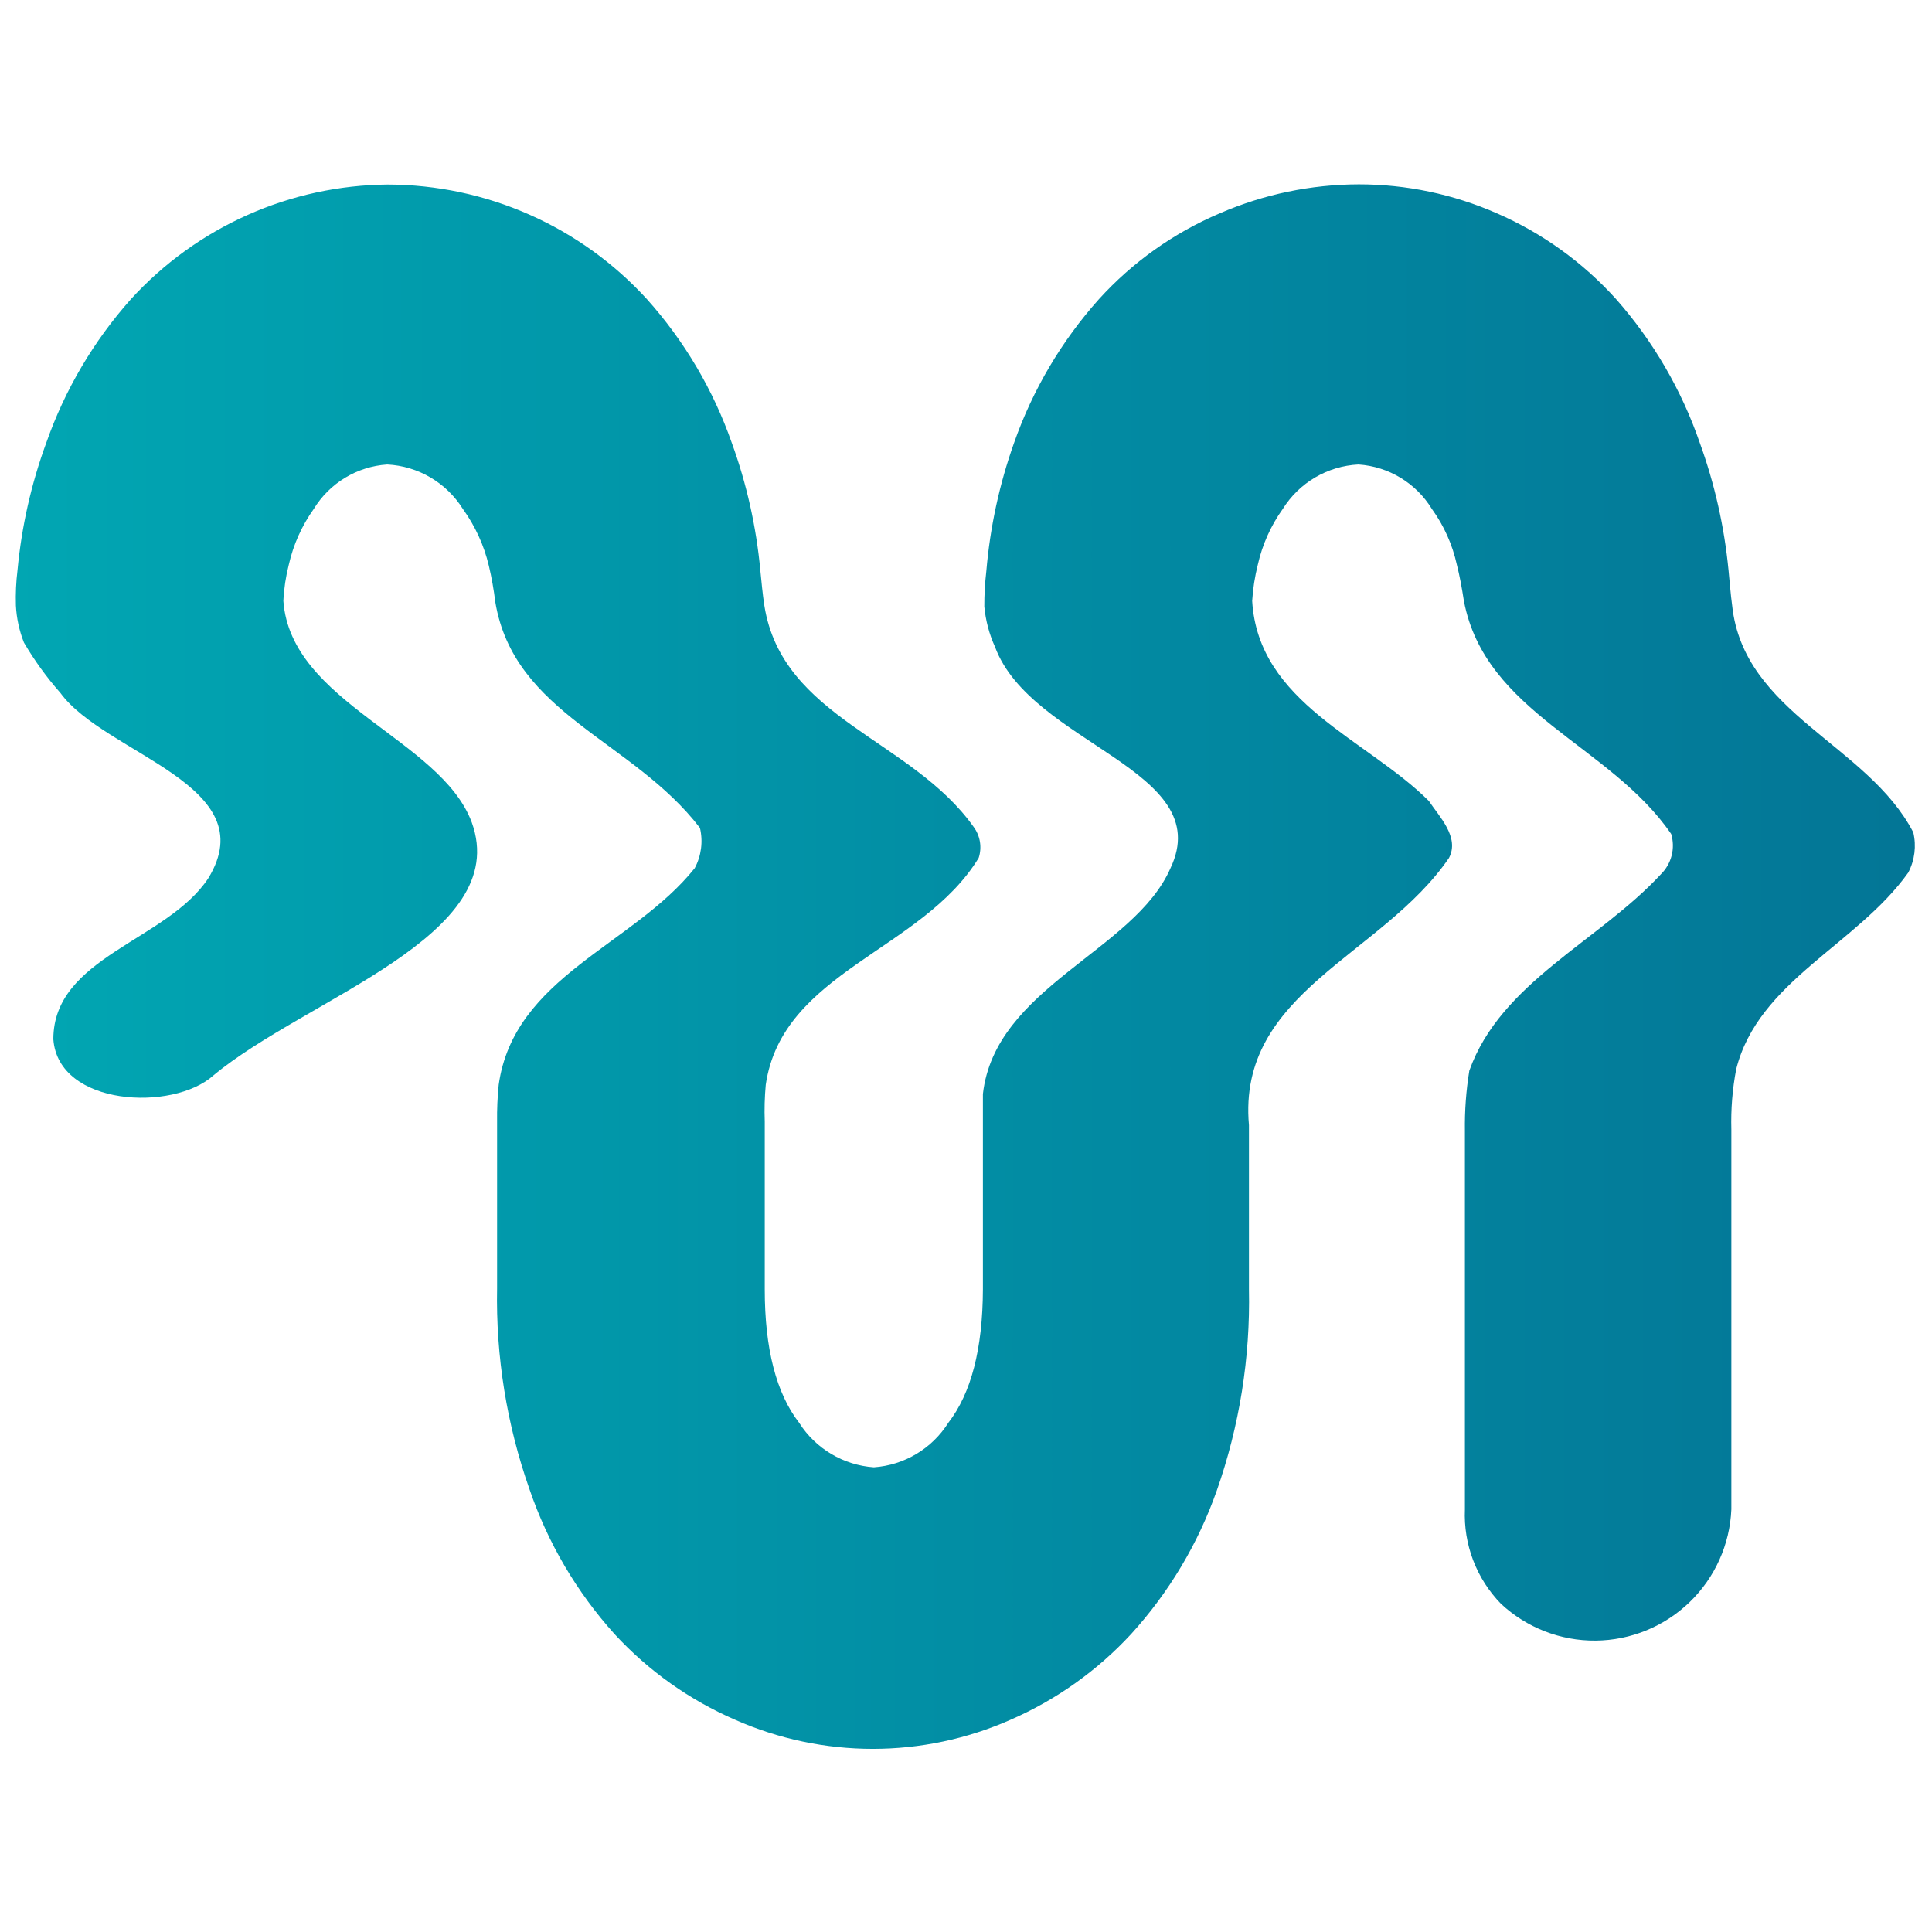 <svg id="Layer_1" data-name="Layer 1" xmlns="http://www.w3.org/2000/svg" xmlns:xlink="http://www.w3.org/1999/xlink" viewBox="0 0 96 96"><defs><style>.cls-1{fill:none;}.cls-2{clip-path:url(#clip-path);}.cls-3{fill:url(#linear-gradient);}</style><clipPath id="clip-path"><path class="cls-1" d="M1.19,31.93a5.83,5.83,0,0,1-.4-1.84,11.47,11.47,0,0,1,.08-1.76A25.19,25.19,0,0,1,2.3,22a21.36,21.36,0,0,1,4.2-7.13,17.47,17.47,0,0,1,12.77-5.7,17.49,17.49,0,0,1,12.88,5.7A21.21,21.21,0,0,1,36.36,22a25.44,25.44,0,0,1,1.42,6.34c.06.58.11,1.17.2,1.75.89,5.61,7.31,6.64,10.4,11a1.7,1.7,0,0,1,.25,1.54c-2.82,4.62-9.76,5.65-10.58,11.27A14.17,14.17,0,0,0,38,55.73v8.34c0,2.94.57,5.16,1.71,6.63a4.8,4.8,0,0,0,3.71,2.21,4.77,4.77,0,0,0,3.7-2.21c1.14-1.47,1.71-3.69,1.72-6.63V54.36c.6-5.31,7.53-7.11,9.32-11.22,2.32-4.88-6.93-6.16-8.72-11a6.26,6.26,0,0,1-.53-2,14.72,14.72,0,0,1,.1-1.76A25.44,25.44,0,0,1,50.39,22a21.28,21.28,0,0,1,4.22-7.14,17.16,17.16,0,0,1,6-4.26,17.46,17.46,0,0,1,6.91-1.44,17.05,17.05,0,0,1,6.86,1.44,17.24,17.24,0,0,1,5.92,4.26A21.26,21.26,0,0,1,84.46,22a25.91,25.91,0,0,1,1.43,6.34c.06.58.1,1.17.18,1.75.57,5.36,6.73,6.9,9,11.27a2.88,2.88,0,0,1-.25,2c-2.57,3.6-7.45,5.39-8.55,9.77a14,14,0,0,0-.24,3V75a6.81,6.81,0,0,1-11.45,4.69A6.33,6.33,0,0,1,72.79,75V56.2a17.21,17.21,0,0,1,.22-3c1.56-4.38,6.44-6.43,9.52-9.76a2,2,0,0,0,.51-2C80,37,73.8,35.44,72.74,29.86c-.1-.65-.21-1.25-.35-1.8a7.45,7.45,0,0,0-1.24-2.77,4.64,4.64,0,0,0-3.65-2.21,4.71,4.71,0,0,0-3.76,2.21,7.62,7.62,0,0,0-1.24,2.77,9.92,9.92,0,0,0-.28,1.8c.3,5.07,5.69,6.86,8.78,9.94.51.77,1.54,1.8,1,2.83-3.33,4.87-10.53,6.67-9.94,13.28v8.16a28.41,28.41,0,0,1-1.6,10,20.91,20.91,0,0,1-4.26,7.13,17.9,17.9,0,0,1-6,4.26,16.92,16.92,0,0,1-13.66,0,17.75,17.75,0,0,1-6-4.26A20.74,20.74,0,0,1,26.31,74a28.41,28.41,0,0,1-1.61-10V55.74a16.18,16.18,0,0,1,.08-1.84c.76-5.37,6.66-6.91,9.74-10.76a2.85,2.85,0,0,0,.26-2c-3.34-4.36-9.24-5.65-10.17-11.23a16.18,16.18,0,0,0-.32-1.8A7.93,7.93,0,0,0,23,25.29a4.72,4.72,0,0,0-3.76-2.21,4.64,4.64,0,0,0-3.65,2.21,7.69,7.69,0,0,0-1.24,2.77,9.1,9.1,0,0,0-.27,1.8c.37,5.07,7.82,6.86,9.36,11,2.05,5.65-8.21,8.73-12.84,12.58-2,1.8-7.7,1.54-7.95-1.8,0-4.09,5.64-4.88,7.7-8C13.19,39,5.23,37.49,3,34.43A16,16,0,0,1,1.19,31.93Z"/></clipPath><linearGradient id="linear-gradient" x1="-25.05" y1="50" x2="133.15" y2="50" gradientTransform="matrix(1, 0, 0, -1, 0, 98)" gradientUnits="userSpaceOnUse"><stop offset="0" stop-color="#00b3ba"/><stop offset="0.99" stop-color="#04638b"/></linearGradient></defs><g class="cls-2"><rect class="cls-3" x="-25.05" y="1.19" width="158.2" height="93.62"/></g></svg>